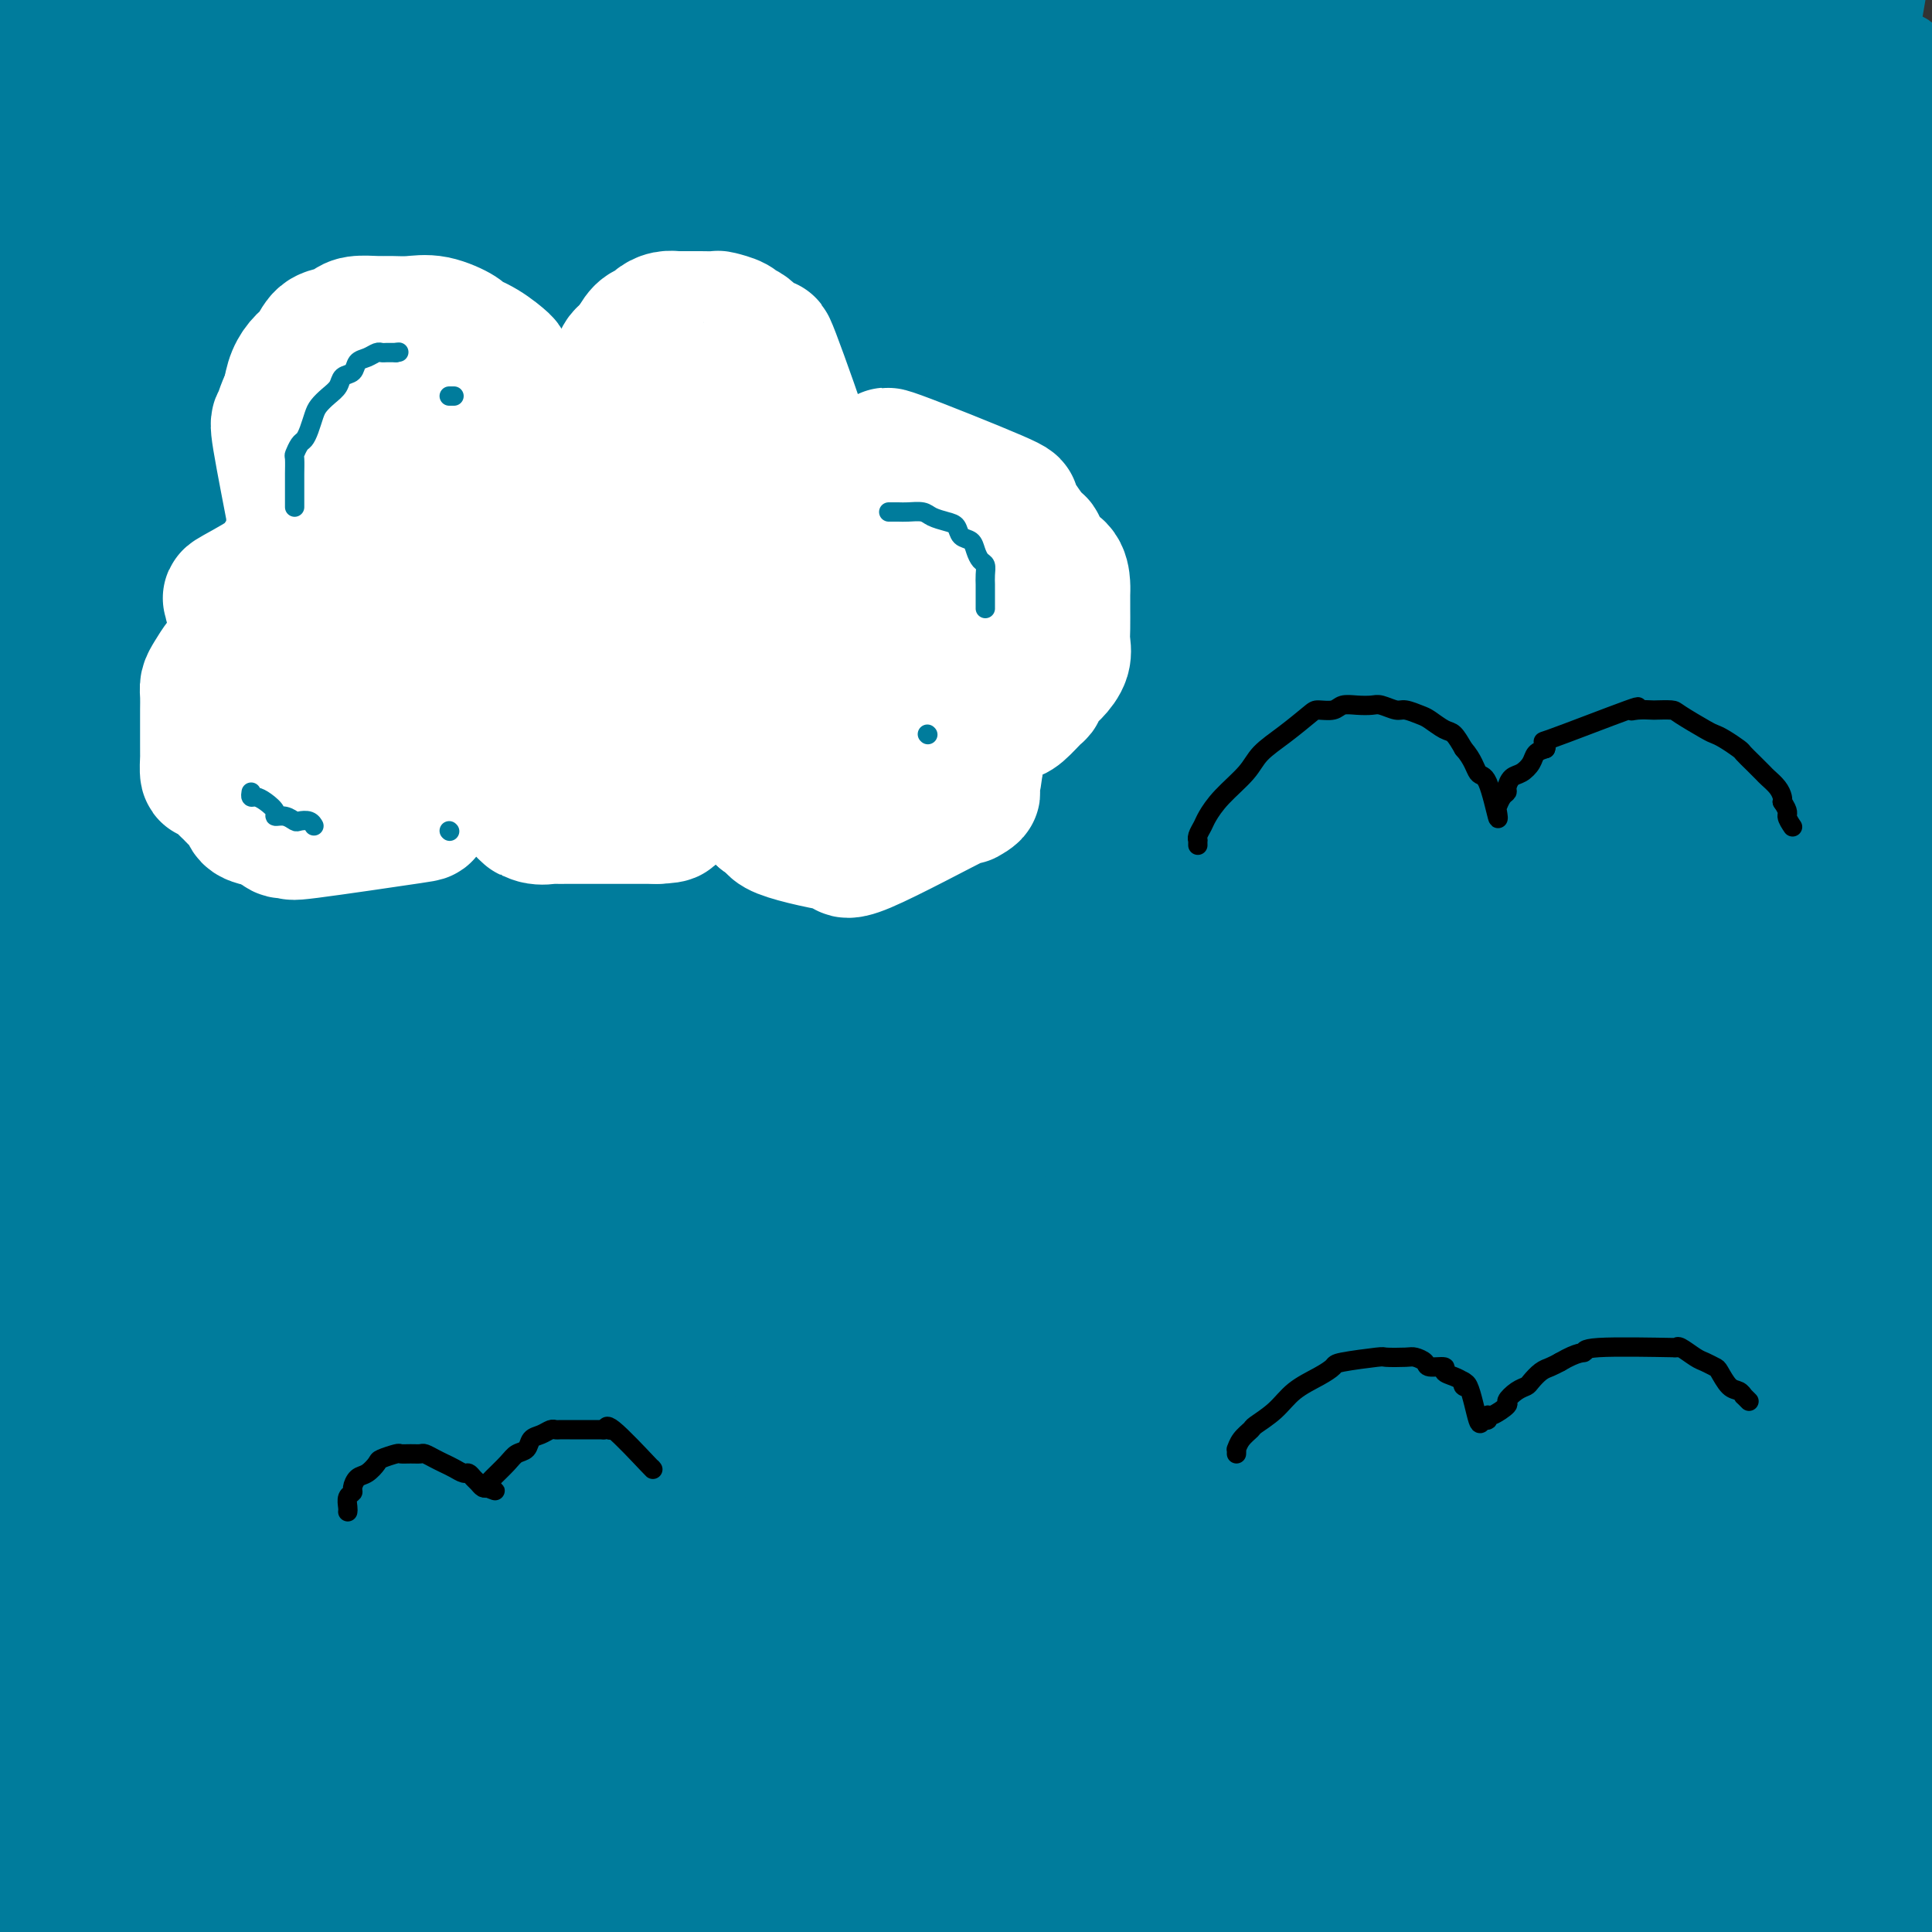 <svg viewBox='0 0 400 400' version='1.1' xmlns='http://www.w3.org/2000/svg' xmlns:xlink='http://www.w3.org/1999/xlink'><rect x="0" y="0" width="400" height="400" fill="#333333" stroke="none"/><g fill='none' stroke='#007C9C' stroke-width='28' stroke-linecap='round' stroke-linejoin='round'><path d='M250,250c-4.153,2.654 -8.305,5.308 -11,7c-2.695,1.692 -3.932,2.422 -7,4c-3.068,1.578 -7.968,4.006 -11,5c-3.032,0.994 -4.195,0.555 -6,3c-1.805,2.445 -4.251,7.773 0,-1c4.251,-8.773 15.198,-31.646 23,-46c7.802,-14.354 12.460,-20.189 17,-27c4.540,-6.811 8.962,-14.600 9,-16c0.038,-1.400 -4.308,3.587 -13,14c-8.692,10.413 -21.731,26.252 -34,42c-12.269,15.748 -23.767,31.404 -33,44c-9.233,12.596 -16.202,22.130 -19,26c-2.798,3.870 -1.425,2.076 4,-4c5.425,-6.076 14.901,-16.433 34,-38c19.099,-21.567 47.821,-54.342 63,-72c15.179,-17.658 16.814,-20.197 26,-31c9.186,-10.803 25.923,-29.869 34,-39c8.077,-9.131 7.493,-8.327 8,-9c0.507,-0.673 2.106,-2.821 3,-4c0.894,-1.179 1.082,-1.388 -7,8c-8.082,9.388 -24.434,28.372 -46,53c-21.566,24.628 -48.345,54.900 -68,79c-19.655,24.100 -32.187,42.029 -40,53c-7.813,10.971 -10.906,14.986 -14,19'/><path d='M162,320c-7.698,10.525 0.058,0.837 0,2c-0.058,1.163 -7.929,13.176 27,-25c34.929,-38.176 112.657,-126.540 140,-158c27.343,-31.460 4.300,-6.015 -5,4c-9.300,10.015 -4.858,4.599 -16,18c-11.142,13.401 -37.867,45.619 -61,74c-23.133,28.381 -42.674,52.925 -56,70c-13.326,17.075 -20.437,26.682 -24,32c-3.563,5.318 -3.578,6.348 -4,7c-0.422,0.652 -1.251,0.926 -1,1c0.251,0.074 1.584,-0.051 13,-12c11.416,-11.949 32.917,-35.723 57,-63c24.083,-27.277 50.748,-58.059 71,-81c20.252,-22.941 34.092,-38.042 43,-48c8.908,-9.958 12.886,-14.774 15,-17c2.114,-2.226 2.365,-1.862 1,0c-1.365,1.862 -4.346,5.223 -19,22c-14.654,16.777 -40.982,46.969 -67,77c-26.018,30.031 -51.726,59.902 -69,81c-17.274,21.098 -26.115,33.424 -31,40c-4.885,6.576 -5.815,7.402 -9,11c-3.185,3.598 -8.627,9.969 0,0c8.627,-9.969 31.322,-36.277 47,-55c15.678,-18.723 24.339,-29.862 33,-41'/><path d='M247,259c33.060,-40.258 75.710,-92.904 71,-89c-4.710,3.904 -56.779,64.357 -81,93c-24.221,28.643 -20.595,25.474 -23,29c-2.405,3.526 -10.842,13.745 -16,20c-5.158,6.255 -7.038,8.545 -9,11c-1.962,2.455 -4.008,5.073 -5,7c-0.992,1.927 -0.932,3.161 4,-3c4.932,-6.161 14.734,-19.717 34,-45c19.266,-25.283 47.995,-62.292 63,-82c15.005,-19.708 16.286,-22.114 23,-31c6.714,-8.886 18.863,-24.250 26,-33c7.137,-8.750 9.263,-10.886 3,-6c-6.263,4.886 -20.916,16.793 -32,26c-11.084,9.207 -18.600,15.715 -40,38c-21.400,22.285 -56.686,60.346 -80,87c-23.314,26.654 -34.657,41.900 -41,50c-6.343,8.100 -7.686,9.053 -12,14c-4.314,4.947 -11.597,13.887 0,1c11.597,-12.887 42.076,-47.601 58,-66c15.924,-18.399 17.295,-20.483 44,-52c26.705,-31.517 78.746,-92.469 103,-121c24.254,-28.531 20.722,-24.643 21,-25c0.278,-0.357 4.365,-4.959 3,-4c-1.365,0.959 -8.183,7.480 -15,14'/><path d='M346,92c-28.893,29.139 -93.625,94.988 -143,152c-49.375,57.012 -83.394,105.187 -96,124c-12.606,18.813 -3.800,8.263 16,-16c19.800,-24.263 50.592,-62.240 83,-101c32.408,-38.760 66.431,-78.302 89,-106c22.569,-27.698 33.683,-43.553 42,-54c8.317,-10.447 13.836,-15.487 13,-15c-0.836,0.487 -8.029,6.502 -13,11c-4.971,4.498 -7.722,7.479 -35,37c-27.278,29.521 -79.084,85.583 -115,126c-35.916,40.417 -55.943,65.189 -68,81c-12.057,15.811 -16.144,22.660 -18,26c-1.856,3.340 -1.479,3.169 -2,4c-0.521,0.831 -1.938,2.663 3,-3c4.938,-5.663 16.233,-18.821 44,-54c27.767,-35.179 72.007,-92.378 96,-123c23.993,-30.622 27.739,-34.668 43,-54c15.261,-19.332 42.038,-53.950 52,-67c9.962,-13.050 3.109,-4.531 2,-4c-1.109,0.531 3.526,-6.927 -22,17c-25.526,23.927 -81.213,79.238 -111,110c-29.787,30.762 -33.673,36.974 -55,65c-21.327,28.026 -60.093,77.864 -77,100c-16.907,22.136 -11.953,16.568 -7,11'/><path d='M67,359c4.776,-2.696 58.715,-64.936 110,-129c51.285,-64.064 99.916,-129.951 86,-116c-13.916,13.951 -90.380,107.741 -127,153c-36.620,45.259 -33.395,41.987 -42,55c-8.605,13.013 -29.038,42.310 -38,56c-8.962,13.690 -6.452,11.772 -7,13c-0.548,1.228 -4.155,5.602 3,-3c7.155,-8.602 25.073,-30.182 59,-74c33.927,-43.818 83.864,-109.876 110,-144c26.136,-34.124 28.471,-36.315 46,-58c17.529,-21.685 50.253,-62.864 64,-80c13.747,-17.136 8.516,-10.230 7,-8c-1.516,2.230 0.681,-0.215 -1,1c-1.681,1.215 -7.240,6.091 -42,45c-34.760,38.909 -98.719,111.852 -140,161c-41.281,49.148 -59.883,74.501 -87,113c-27.117,38.499 -62.748,90.142 -25,43c37.748,-47.142 148.874,-193.071 260,-339'/><path d='M303,48c-38.666,41.282 -265.332,313.987 -273,322c-7.668,8.013 203.660,-248.667 278,-340c74.340,-91.333 11.691,-17.319 -15,13c-26.691,30.319 -17.424,16.944 -48,52c-30.576,35.056 -100.994,118.543 -139,166c-38.006,47.457 -43.599,58.884 -74,101c-30.401,42.116 -85.608,114.922 -20,30c65.608,-84.922 252.033,-327.570 274,-363c21.967,-35.430 -120.524,136.359 -183,214c-62.476,77.641 -44.936,61.134 -48,66c-3.064,4.866 -26.733,31.105 -38,47c-11.267,15.895 -10.134,21.448 -9,27'/><path d='M8,383c-3.267,7.258 -6.934,11.903 -2,5c4.934,-6.903 18.468,-25.354 19,-27c0.532,-1.646 -11.937,13.511 42,-61c53.937,-74.511 174.282,-238.692 212,-292c37.718,-53.308 -7.190,4.258 -33,35c-25.810,30.742 -32.521,34.661 -68,78c-35.479,43.339 -99.725,126.098 -132,173c-32.275,46.902 -32.578,57.946 -34,65c-1.422,7.054 -3.964,10.118 -8,16c-4.036,5.882 -9.566,14.583 0,-1c9.566,-15.583 34.228,-55.449 53,-85c18.772,-29.551 31.654,-48.786 62,-91c30.346,-42.214 78.156,-107.405 102,-139c23.844,-31.595 23.721,-29.592 48,-60c24.279,-30.408 72.960,-93.225 10,-10c-62.960,83.225 -237.560,312.493 -262,339c-24.440,26.507 101.280,-149.746 227,-326'/><path d='M244,2c36.288,-51.886 13.507,-18.603 -6,4c-19.507,22.603 -35.741,34.524 -81,93c-45.259,58.476 -119.544,163.508 -144,199c-24.456,35.492 0.918,1.444 -5,11c-5.918,9.556 -43.128,62.716 -4,4c39.128,-58.716 154.595,-229.308 196,-290c41.405,-60.692 8.750,-11.484 0,0c-8.750,11.484 6.407,-14.755 -31,43c-37.407,57.755 -127.378,199.503 -160,253c-32.622,53.497 -7.897,18.742 -6,17c1.897,-1.742 -19.036,29.531 3,-14c22.036,-43.531 87.041,-161.864 137,-242c49.959,-80.136 84.874,-122.075 49,-67c-35.874,55.075 -142.535,207.164 -186,270c-43.465,62.836 -23.732,36.418 -4,10'/><path d='M2,293c-26.957,39.162 0.649,-2.934 1,-4c0.351,-1.066 -26.554,38.898 12,-24c38.554,-62.898 142.568,-228.657 183,-293c40.432,-64.343 17.281,-27.269 -11,13c-28.281,40.269 -61.694,83.732 -94,132c-32.306,48.268 -63.505,101.341 -80,138c-16.495,36.659 -18.284,56.902 -19,65c-0.716,8.098 -0.358,4.049 0,0'/><path d='M59,186c40.313,-61.463 80.626,-122.926 103,-157c22.374,-34.074 26.810,-40.759 32,-48c5.190,-7.241 11.134,-15.038 6,-9c-5.134,6.038 -21.345,25.911 -33,41c-11.655,15.089 -18.753,25.396 -45,59c-26.247,33.604 -71.644,90.507 -91,117c-19.356,26.493 -12.673,22.577 -13,27c-0.327,4.423 -7.665,17.185 -11,23c-3.335,5.815 -2.668,4.682 -3,5c-0.332,0.318 -1.662,2.089 0,-4c1.662,-6.089 6.315,-20.036 14,-40c7.685,-19.964 18.403,-45.946 26,-64c7.597,-18.054 12.072,-28.179 15,-35c2.928,-6.821 4.310,-10.337 5,-12c0.690,-1.663 0.689,-1.471 0,0c-0.689,1.471 -2.066,4.222 -7,19c-4.934,14.778 -13.423,41.584 -21,67c-7.577,25.416 -14.240,49.441 -19,66c-4.760,16.559 -7.616,25.650 -9,32c-1.384,6.350 -1.295,9.958 -1,11c0.295,1.042 0.795,-0.483 1,-1c0.205,-0.517 0.115,-0.025 2,-8c1.885,-7.975 5.745,-24.416 10,-45c4.255,-20.584 8.903,-45.311 14,-75c5.097,-29.689 10.641,-64.339 13,-82c2.359,-17.661 1.531,-18.332 1,-20c-0.531,-1.668 -0.766,-4.334 -1,-7'/><path d='M47,46c-3.495,1.167 -12.234,17.585 -18,32c-5.766,14.415 -8.560,26.826 -12,33c-3.440,6.174 -7.527,6.110 -12,41c-4.473,34.890 -9.332,104.734 -11,130c-1.668,25.266 -0.144,5.953 1,-12c1.144,-17.953 1.908,-34.545 4,-58c2.092,-23.455 5.513,-53.774 9,-79c3.487,-25.226 7.040,-45.360 9,-56c1.960,-10.640 2.326,-11.786 3,-16c0.674,-4.214 1.655,-11.495 2,-15c0.345,-3.505 0.054,-3.233 -1,-1c-1.054,2.233 -2.872,6.428 -6,19c-3.128,12.572 -7.567,33.521 -11,57c-3.433,23.479 -5.861,49.487 -7,71c-1.139,21.513 -0.988,38.532 -1,47c-0.012,8.468 -0.188,8.387 0,12c0.188,3.613 0.739,10.920 1,14c0.261,3.080 0.231,1.932 0,-3c-0.231,-4.932 -0.665,-13.648 -1,-32c-0.335,-18.352 -0.573,-46.340 -1,-74c-0.427,-27.660 -1.042,-54.991 -1,-76c0.042,-21.009 0.742,-35.695 1,-46c0.258,-10.305 0.074,-16.230 0,-20c-0.074,-3.770 -0.037,-5.385 0,-7'/><path d='M-5,7c-0.302,-37.194 -0.056,-1.178 0,18c0.056,19.178 -0.078,21.520 0,21c0.078,-0.520 0.368,-3.900 1,27c0.632,30.900 1.606,96.080 2,120c0.394,23.920 0.208,6.579 0,-1c-0.208,-7.579 -0.439,-5.395 -1,-10c-0.561,-4.605 -1.451,-16.000 -2,-28c-0.549,-12.000 -0.758,-24.605 -1,-36c-0.242,-11.395 -0.516,-21.581 -1,-30c-0.484,-8.419 -1.176,-15.072 -1,-21c0.176,-5.928 1.221,-11.130 3,-16c1.779,-4.870 4.291,-9.409 7,-13c2.709,-3.591 5.616,-6.234 11,-8c5.384,-1.766 13.247,-2.654 22,-1c8.753,1.654 18.396,5.849 24,8c5.604,2.151 7.169,2.259 13,5c5.831,2.741 15.928,8.117 23,12c7.072,3.883 11.120,6.273 14,8c2.880,1.727 4.591,2.792 6,4c1.409,1.208 2.516,2.558 3,3c0.484,0.442 0.346,-0.026 0,0c-0.346,0.026 -0.901,0.545 -3,0c-2.099,-0.545 -5.743,-2.156 -12,-5c-6.257,-2.844 -15.129,-6.922 -24,-11'/><path d='M79,53c-16.130,-7.823 -36.955,-19.381 -52,-24c-15.045,-4.619 -24.312,-2.301 -9,-5c15.312,-2.699 55.201,-10.417 75,-13c19.799,-2.583 19.506,-0.033 21,1c1.494,1.033 4.774,0.550 20,4c15.226,3.450 42.398,10.835 33,11c-9.398,0.165 -55.366,-6.890 -83,-11c-27.634,-4.110 -36.932,-5.276 -45,-7c-8.068,-1.724 -14.904,-4.007 -19,-5c-4.096,-0.993 -5.451,-0.697 -6,-1c-0.549,-0.303 -0.291,-1.205 -1,-2c-0.709,-0.795 -2.383,-1.483 12,-2c14.383,-0.517 44.824,-0.862 63,-1c18.176,-0.138 24.088,-0.069 30,0'/><path d='M118,-2c20.965,0.259 26.879,1.405 5,0c-21.879,-1.405 -71.551,-5.363 -92,-7c-20.449,-1.637 -11.677,-0.955 -10,-1c1.677,-0.045 -3.742,-0.816 -4,-1c-0.258,-0.184 4.643,0.221 -6,-2c-10.643,-2.221 -36.832,-7.067 0,0c36.832,7.067 136.684,26.047 180,34c43.316,7.953 30.097,4.878 26,4c-4.097,-0.878 0.927,0.442 4,1c3.073,0.558 4.195,0.356 4,0c-0.195,-0.356 -1.706,-0.865 -2,-1c-0.294,-0.135 0.629,0.105 -5,-1c-5.629,-1.105 -17.811,-3.554 -25,-5c-7.189,-1.446 -9.385,-1.890 -18,-3c-8.615,-1.110 -23.649,-2.885 -36,-4c-12.351,-1.115 -22.017,-1.569 -30,-2c-7.983,-0.431 -14.281,-0.837 -19,-1c-4.719,-0.163 -7.860,-0.081 -11,0'/><path d='M79,9c-20.697,0.573 -24.439,5.506 -1,0c23.439,-5.506 74.061,-21.451 95,-28c20.939,-6.549 12.197,-3.703 10,-3c-2.197,0.703 2.153,-0.738 6,-2c3.847,-1.262 7.191,-2.347 9,-3c1.809,-0.653 2.085,-0.876 2,-1c-0.085,-0.124 -0.529,-0.151 -1,0c-0.471,0.151 -0.970,0.478 -2,1c-1.030,0.522 -2.592,1.239 -13,5c-10.408,3.761 -29.664,10.567 -39,14c-9.336,3.433 -8.754,3.495 -13,5c-4.246,1.505 -13.322,4.453 -21,7c-7.678,2.547 -13.959,4.692 -17,6c-3.041,1.308 -2.843,1.779 -3,2c-0.157,0.221 -0.669,0.192 1,2c1.669,1.808 5.517,5.452 12,10c6.483,4.548 15.599,10.000 21,13c5.401,3.000 7.087,3.546 9,4c1.913,0.454 4.054,0.814 5,1c0.946,0.186 0.699,0.196 1,-1c0.301,-1.196 1.151,-3.598 2,-6'/><path d='M142,35c-0.817,-1.773 -4.359,-2.705 1,-15c5.359,-12.295 19.619,-35.953 -3,-13c-22.619,22.953 -82.116,92.517 -105,120c-22.884,27.483 -9.154,12.884 -5,10c4.154,-2.884 -1.267,5.946 -3,9c-1.733,3.054 0.223,0.332 1,0c0.777,-0.332 0.376,1.727 5,-3c4.624,-4.727 14.272,-16.240 27,-34c12.728,-17.760 28.537,-41.768 41,-61c12.463,-19.232 21.581,-33.689 28,-44c6.419,-10.311 10.141,-16.477 12,-20c1.859,-3.523 1.857,-4.405 -5,7c-6.857,11.405 -20.567,35.096 -29,50c-8.433,14.904 -11.588,21.020 -19,35c-7.412,13.980 -19.080,35.823 -26,49c-6.920,13.177 -9.092,17.687 -10,20c-0.908,2.313 -0.550,2.430 0,2c0.550,-0.430 1.294,-1.407 10,-13c8.706,-11.593 25.374,-33.803 42,-57c16.626,-23.197 33.209,-47.383 44,-63c10.791,-15.617 15.790,-22.666 19,-28c3.210,-5.334 4.631,-8.953 2,-5c-2.631,3.953 -9.316,15.476 -16,27'/><path d='M153,8c-20.515,36.076 -63.801,112.764 -69,124c-5.199,11.236 27.690,-42.982 42,-68c14.310,-25.018 10.040,-20.838 10,-23c-0.040,-2.162 4.151,-10.667 5,-15c0.849,-4.333 -1.644,-4.493 0,-8c1.644,-3.507 7.425,-10.359 -5,3c-12.425,13.359 -43.058,46.929 -62,71c-18.942,24.071 -26.195,38.643 -31,48c-4.805,9.357 -7.162,13.499 -9,17c-1.838,3.501 -3.157,6.359 3,-5c6.157,-11.359 19.790,-36.936 28,-53c8.210,-16.064 10.997,-22.614 19,-39c8.003,-16.386 21.222,-42.606 28,-57c6.778,-14.394 7.113,-16.961 9,-21c1.887,-4.039 5.325,-9.550 0,-1c-5.325,8.550 -19.413,31.161 -37,60c-17.587,28.839 -38.675,63.906 -50,82c-11.325,18.094 -12.888,19.216 -16,25c-3.112,5.784 -7.772,16.231 -10,21c-2.228,4.769 -2.023,3.861 -1,2c1.023,-1.861 2.864,-4.675 6,-11c3.136,-6.325 7.568,-16.163 12,-26'/><path d='M25,134c18.842,-37.774 57.447,-114.709 54,-113c-3.447,1.709 -48.945,82.062 -67,114c-18.055,31.938 -8.668,15.462 -5,11c3.668,-4.462 1.618,3.092 1,6c-0.618,2.908 0.197,1.172 9,-13c8.803,-14.172 25.594,-40.779 35,-56c9.406,-15.221 11.429,-19.054 17,-30c5.571,-10.946 14.692,-29.004 19,-38c4.308,-8.996 3.802,-8.930 4,-10c0.198,-1.070 1.100,-3.277 -2,4c-3.100,7.277 -10.202,24.037 -24,54c-13.798,29.963 -34.291,73.127 -46,106c-11.709,32.873 -14.632,55.455 -17,71c-2.368,15.545 -4.180,24.055 -5,29c-0.820,4.945 -0.646,6.326 1,7c1.646,0.674 4.766,0.642 16,-11c11.234,-11.642 30.582,-34.892 48,-58c17.418,-23.108 32.908,-46.073 43,-61c10.092,-14.927 14.788,-21.815 17,-25c2.212,-3.185 1.942,-2.665 2,-2c0.058,0.665 0.445,1.476 -2,20c-2.445,18.524 -7.723,54.762 -13,91'/><path d='M110,230c-14.273,69.224 -42.454,186.786 -18,151c24.454,-35.786 101.544,-224.918 129,-290c27.456,-65.082 5.278,-6.113 0,1c-5.278,7.113 6.342,-37.631 -5,12c-11.342,49.631 -45.647,193.638 -60,256c-14.353,62.362 -8.753,43.080 -4,32c4.753,-11.080 8.659,-13.957 12,-20c3.341,-6.043 6.117,-15.250 16,-46c9.883,-30.750 26.873,-83.042 42,-132c15.127,-48.958 28.390,-94.581 34,-114c5.610,-19.419 3.569,-12.633 3,-11c-0.569,1.633 0.336,-1.887 0,-3c-0.336,-1.113 -1.914,0.179 -10,27c-8.086,26.821 -22.681,79.169 -34,126c-11.319,46.831 -19.362,88.145 -24,116c-4.638,27.855 -5.872,42.250 -6,50c-0.128,7.750 0.850,8.856 1,12c0.150,3.144 -0.529,8.327 4,-5c4.529,-13.327 14.264,-45.163 24,-77'/><path d='M214,315c19.190,-78.547 53.164,-233.914 57,-249c3.836,-15.086 -22.465,110.110 -34,169c-11.535,58.890 -8.304,51.474 -9,65c-0.696,13.526 -5.321,47.994 -7,65c-1.679,17.006 -0.413,16.548 0,18c0.413,1.452 -0.025,4.812 2,0c2.025,-4.812 6.515,-17.797 14,-50c7.485,-32.203 17.966,-83.623 27,-130c9.034,-46.377 16.620,-87.710 22,-115c5.380,-27.290 8.553,-40.538 10,-47c1.447,-6.462 1.168,-6.137 1,-8c-0.168,-1.863 -0.226,-5.914 -5,17c-4.774,22.914 -14.264,72.793 -22,123c-7.736,50.207 -13.716,100.742 -17,134c-3.284,33.258 -3.871,49.238 -4,59c-0.129,9.762 0.200,13.305 0,16c-0.200,2.695 -0.930,4.544 1,-1c1.930,-5.544 6.519,-18.479 14,-56c7.481,-37.521 17.856,-99.629 26,-149c8.144,-49.371 14.059,-86.007 18,-110c3.941,-23.993 5.907,-35.344 7,-42c1.093,-6.656 1.312,-8.616 0,-4c-1.312,4.616 -4.156,15.808 -7,27'/><path d='M308,47c-9.501,62.327 -29.754,204.646 -42,288c-12.246,83.354 -16.484,107.744 -3,42c13.484,-65.744 44.691,-221.621 57,-285c12.309,-63.379 5.721,-34.260 4,-29c-1.721,5.260 1.425,-13.338 3,-22c1.575,-8.662 1.581,-7.388 0,1c-1.581,8.388 -4.747,23.888 -10,62c-5.253,38.112 -12.593,98.835 -18,144c-5.407,45.165 -8.879,74.773 -11,96c-2.121,21.227 -2.889,34.072 -2,28c0.889,-6.072 3.436,-31.062 9,-71c5.564,-39.938 14.146,-94.823 21,-140c6.854,-45.177 11.979,-80.644 16,-105c4.021,-24.356 6.937,-37.600 8,-42c1.063,-4.400 0.274,0.044 1,-5c0.726,-5.044 2.969,-19.574 0,1c-2.969,20.574 -11.148,76.254 -18,134c-6.852,57.746 -12.378,117.559 -16,160c-3.622,42.441 -5.342,67.510 -6,80c-0.658,12.490 -0.254,12.401 0,17c0.254,4.599 0.358,13.885 2,11c1.642,-2.885 4.821,-17.943 8,-33'/><path d='M311,379c12.502,-84.780 39.758,-280.230 43,-290c3.242,-9.770 -17.531,166.140 -26,246c-8.469,79.860 -4.634,63.670 -3,62c1.634,-1.670 1.067,11.178 1,16c-0.067,4.822 0.368,1.617 1,1c0.632,-0.617 1.462,1.355 5,-19c3.538,-20.355 9.783,-63.036 16,-112c6.217,-48.964 12.404,-104.210 18,-150c5.596,-45.790 10.600,-82.125 14,-105c3.400,-22.875 5.194,-32.291 6,-37c0.806,-4.709 0.622,-4.712 1,-5c0.378,-0.288 1.318,-0.859 0,2c-1.318,2.859 -4.894,9.150 -13,70c-8.106,60.850 -20.741,176.258 -26,238c-5.259,61.742 -3.143,69.818 -2,80c1.143,10.182 1.311,22.469 1,28c-0.311,5.531 -1.102,4.307 0,3c1.102,-1.307 4.096,-2.695 9,-24c4.904,-21.305 11.716,-62.525 18,-105c6.284,-42.475 12.038,-86.205 16,-120c3.962,-33.795 6.132,-57.656 7,-68c0.868,-10.344 0.434,-7.172 0,-4'/><path d='M397,86c3.659,-38.709 1.305,-39.481 -2,25c-3.305,64.481 -7.562,194.216 -9,237c-1.438,42.784 -0.057,-1.382 2,-40c2.057,-38.618 4.791,-71.689 7,-100c2.209,-28.311 3.892,-51.861 5,-65c1.108,-13.139 1.642,-15.866 2,-18c0.358,-2.134 0.540,-3.674 0,2c-0.540,5.674 -1.802,18.561 -4,46c-2.198,27.439 -5.332,69.431 -7,101c-1.668,31.569 -1.872,52.717 -2,67c-0.128,14.283 -0.182,21.701 0,25c0.182,3.299 0.598,2.479 1,2c0.402,-0.479 0.788,-0.618 2,-11c1.212,-10.382 3.249,-31.008 5,-51c1.751,-19.992 3.215,-39.349 4,-52c0.785,-12.651 0.890,-18.595 1,-22c0.110,-3.405 0.226,-4.272 0,-2c-0.226,2.272 -0.793,7.683 -2,25c-1.207,17.317 -3.056,46.538 -4,72c-0.944,25.462 -0.985,47.163 -1,62c-0.015,14.837 -0.004,22.811 0,27c0.004,4.189 0.002,4.595 0,5'/><path d='M395,421c-1.118,27.375 -0.412,1.312 -1,-20c-0.588,-21.312 -2.468,-37.872 -2,-55c0.468,-17.128 3.284,-34.825 -1,-29c-4.284,5.825 -15.668,35.171 -20,49c-4.332,13.829 -1.610,12.140 -1,16c0.610,3.860 -0.891,13.267 -1,19c-0.109,5.733 1.173,7.792 2,9c0.827,1.208 1.198,1.566 2,1c0.802,-0.566 2.033,-2.057 3,-4c0.967,-1.943 1.668,-4.338 3,-7c1.332,-2.662 3.295,-5.592 4,-8c0.705,-2.408 0.153,-4.294 0,-6c-0.153,-1.706 0.092,-3.230 -1,-5c-1.092,-1.770 -3.523,-3.785 -7,-6c-3.477,-2.215 -8.002,-4.629 -14,-7c-5.998,-2.371 -13.471,-4.699 -22,-6c-8.529,-1.301 -18.115,-1.574 -26,-2c-7.885,-0.426 -14.069,-1.004 -22,-1c-7.931,0.004 -17.610,0.589 -22,1c-4.390,0.411 -3.489,0.649 -4,1c-0.511,0.351 -2.432,0.815 -3,1c-0.568,0.185 0.216,0.093 1,0'/><path d='M263,362c-0.482,2.222 23.312,6.779 52,13c28.688,6.221 62.269,14.108 71,17c8.731,2.892 -7.388,0.788 -29,0c-21.612,-0.788 -48.718,-0.261 -76,1c-27.282,1.261 -54.740,3.255 -77,4c-22.260,0.745 -39.320,0.242 -54,0c-14.680,-0.242 -26.978,-0.222 -36,-1c-9.022,-0.778 -14.769,-2.353 -18,-3c-3.231,-0.647 -3.948,-0.365 -4,-1c-0.052,-0.635 0.561,-2.186 1,-3c0.439,-0.814 0.706,-0.892 9,-2c8.294,-1.108 24.617,-3.247 47,-5c22.383,-1.753 50.828,-3.119 78,-3c27.172,0.119 53.072,1.722 79,4c25.928,2.278 51.882,5.230 65,7c13.118,1.770 13.398,2.358 14,3c0.602,0.642 1.526,1.338 2,2c0.474,0.662 0.498,1.291 -5,2c-5.498,0.709 -16.519,1.499 -35,3c-18.481,1.501 -44.423,3.715 -71,5c-26.577,1.285 -53.788,1.643 -81,2'/><path d='M195,407c-34.093,-1.084 -78.827,-4.795 -105,-3c-26.173,1.795 -33.787,9.096 -33,-4c0.787,-13.096 9.975,-46.589 21,-60c11.025,-13.411 23.888,-6.740 32,-5c8.112,1.740 11.472,-1.451 31,-3c19.528,-1.549 55.223,-1.457 75,-1c19.777,0.457 23.635,1.279 28,2c4.365,0.721 9.236,1.340 12,2c2.764,0.660 3.422,1.360 4,2c0.578,0.640 1.077,1.219 -2,4c-3.077,2.781 -9.731,7.763 -22,14c-12.269,6.237 -30.154,13.730 -49,21c-18.846,7.270 -38.655,14.318 -57,20c-18.345,5.682 -35.226,9.997 -46,12c-10.774,2.003 -15.439,1.693 -32,6c-16.561,4.307 -45.017,13.231 -19,3c26.017,-10.231 106.509,-39.615 187,-69'/><path d='M220,348c30.430,-11.636 13.005,-6.224 16,-7c2.995,-0.776 26.411,-7.738 1,-1c-25.411,6.738 -99.648,27.176 -129,35c-29.352,7.824 -13.817,3.035 -7,1c6.817,-2.035 4.916,-1.315 -5,1c-9.916,2.315 -27.849,6.226 -3,0c24.849,-6.226 92.479,-22.588 119,-29c26.521,-6.412 11.934,-2.875 13,-4c1.066,-1.125 17.786,-6.912 23,-9c5.214,-2.088 -1.079,-0.476 -4,0c-2.921,0.476 -2.471,-0.182 -7,-1c-4.529,-0.818 -14.037,-1.796 -24,-3c-9.963,-1.204 -20.382,-2.635 -29,-4c-8.618,-1.365 -15.434,-2.665 -21,-5c-5.566,-2.335 -9.883,-5.706 -11,-8c-1.117,-2.294 0.967,-3.513 4,-5c3.033,-1.487 7.017,-3.244 11,-5'/><path d='M167,304c15.184,-6.690 45.644,-18.416 75,-16c29.356,2.416 57.610,18.976 92,-14c34.390,-32.976 74.918,-115.486 93,-149c18.082,-33.514 13.719,-18.033 -9,-26c-22.719,-7.967 -63.795,-39.383 -79,-49c-15.205,-9.617 -4.540,2.566 2,17c6.540,14.434 8.956,31.120 11,40c2.044,8.880 3.715,9.954 7,15c3.285,5.046 8.185,14.064 12,19c3.815,4.936 6.546,5.790 9,6c2.454,0.210 4.630,-0.224 8,-4c3.370,-3.776 7.933,-10.892 12,-21c4.067,-10.108 7.637,-23.206 10,-35c2.363,-11.794 3.520,-22.285 4,-30c0.480,-7.715 0.283,-12.654 0,-17c-0.283,-4.346 -0.652,-8.099 -1,-10c-0.348,-1.901 -0.674,-1.951 -1,-2'/><path d='M412,28c0.334,-5.629 2.169,-5.202 -1,1c-3.169,6.202 -11.341,18.178 -15,17c-3.659,-1.178 -2.806,-15.509 -3,-23c-0.194,-7.491 -1.436,-8.143 -2,-6c-0.564,2.143 -0.452,7.079 0,13c0.452,5.921 1.242,12.825 2,19c0.758,6.175 1.483,11.621 2,16c0.517,4.379 0.824,7.690 1,10c0.176,2.310 0.219,3.618 0,3c-0.219,-0.618 -0.700,-3.164 -1,-5c-0.300,-1.836 -0.420,-2.962 -2,-8c-1.580,-5.038 -4.620,-13.986 -9,-24c-4.380,-10.014 -10.099,-21.092 -13,-27c-2.901,-5.908 -2.984,-6.645 -6,-11c-3.016,-4.355 -8.966,-12.326 -14,-18c-5.034,-5.674 -9.153,-9.050 -14,-11c-4.847,-1.950 -10.424,-2.475 -16,-3'/><path d='M321,-29c-5.359,-1.742 -10.757,-4.596 -6,0c4.757,4.596 19.670,16.642 27,22c7.330,5.358 7.078,4.028 8,4c0.922,-0.028 3.018,1.246 7,3c3.982,1.754 9.850,3.987 13,5c3.150,1.013 3.581,0.806 4,1c0.419,0.194 0.825,0.788 1,1c0.175,0.212 0.117,0.043 -3,0c-3.117,-0.043 -9.293,0.042 -12,0c-2.707,-0.042 -1.943,-0.211 -10,0c-8.057,0.211 -24.933,0.803 -33,1c-8.067,0.197 -7.324,0.001 -10,0c-2.676,-0.001 -8.770,0.194 -13,0c-4.230,-0.194 -6.597,-0.778 -8,-1c-1.403,-0.222 -1.844,-0.083 -2,0c-0.156,0.083 -0.028,0.110 -1,0c-0.972,-0.110 -3.045,-0.357 1,0c4.045,0.357 14.208,1.317 20,2c5.792,0.683 7.212,1.090 14,2c6.788,0.910 18.943,2.322 29,4c10.057,1.678 18.016,3.622 24,5c5.984,1.378 9.992,2.189 14,3'/><path d='M385,23c23.033,4.025 29.617,6.086 7,2c-22.617,-4.086 -74.434,-14.321 -94,-18c-19.566,-3.679 -6.880,-0.802 -3,0c3.880,0.802 -1.047,-0.472 -1,0c0.047,0.472 5.066,2.690 8,4c2.934,1.310 3.783,1.713 9,4c5.217,2.287 14.801,6.458 24,10c9.199,3.542 18.012,6.455 25,9c6.988,2.545 12.150,4.721 16,6c3.850,1.279 6.387,1.661 8,2c1.613,0.339 2.301,0.636 3,1c0.699,0.364 1.408,0.796 1,1c-0.408,0.204 -1.934,0.182 -3,0c-1.066,-0.182 -1.671,-0.522 -5,-1c-3.329,-0.478 -9.383,-1.095 -15,-2c-5.617,-0.905 -10.797,-2.100 -16,-3c-5.203,-0.900 -10.427,-1.506 -13,-2c-2.573,-0.494 -2.494,-0.875 -4,-1c-1.506,-0.125 -4.598,0.005 -6,0c-1.402,-0.005 -1.115,-0.144 -1,0c0.115,0.144 0.057,0.572 0,1'/><path d='M325,36c-9.707,-0.587 -2.975,1.445 9,6c11.975,4.555 29.194,11.631 35,14c5.806,2.369 0.200,0.030 -2,-1c-2.200,-1.030 -0.995,-0.752 -2,-2c-1.005,-1.248 -4.219,-4.021 -7,-6c-2.781,-1.979 -5.129,-3.163 -6,-4c-0.871,-0.837 -0.264,-1.327 0,-1c0.264,0.327 0.187,1.473 2,4c1.813,2.527 5.518,6.436 7,8c1.482,1.564 0.741,0.782 0,0'/></g>
<g fill='none' stroke='#FFFFFF' stroke-width='28' stroke-linecap='round' stroke-linejoin='round'><path d='M110,93c0.000,-0.385 0.000,-0.769 0,-1c-0.000,-0.231 -0.001,-0.307 0,-1c0.001,-0.693 0.003,-2.001 0,-3c-0.003,-0.999 -0.012,-1.689 0,-2c0.012,-0.311 0.044,-0.244 -1,-2c-1.044,-1.756 -3.166,-5.334 -4,-7c-0.834,-1.666 -0.382,-1.421 -1,-2c-0.618,-0.579 -2.307,-1.983 -4,-3c-1.693,-1.017 -3.391,-1.646 -4,-2c-0.609,-0.354 -0.129,-0.435 -1,-1c-0.871,-0.565 -3.094,-1.616 -5,-2c-1.906,-0.384 -3.494,-0.100 -5,0c-1.506,0.100 -2.930,0.016 -4,0c-1.070,-0.016 -1.785,0.035 -3,0c-1.215,-0.035 -2.930,-0.157 -4,0c-1.070,0.157 -1.494,0.594 -2,1c-0.506,0.406 -1.095,0.782 -2,1c-0.905,0.218 -2.126,0.277 -3,1c-0.874,0.723 -1.399,2.111 -2,3c-0.601,0.889 -1.277,1.278 -2,2c-0.723,0.722 -1.492,1.778 -2,3c-0.508,1.222 -0.754,2.611 -1,4'/><path d='M60,82c-1.487,3.002 -1.706,4.508 -2,5c-0.294,0.492 -0.663,-0.028 0,4c0.663,4.028 2.360,12.606 3,16c0.640,3.394 0.224,1.606 0,1c-0.224,-0.606 -0.256,-0.030 0,1c0.256,1.030 0.802,2.514 1,3c0.198,0.486 0.050,-0.024 0,0c-0.050,0.024 -0.002,0.584 0,1c0.002,0.416 -0.041,0.689 0,1c0.041,0.311 0.165,0.661 0,1c-0.165,0.339 -0.619,0.668 -1,1c-0.381,0.332 -0.691,0.666 -1,1'/><path d='M60,117c-0.518,5.432 -1.813,1.512 -2,0c-0.187,-1.512 0.734,-0.615 -1,1c-1.734,1.615 -6.125,3.948 -8,5c-1.875,1.052 -1.236,0.822 -1,1c0.236,0.178 0.067,0.765 0,1c-0.067,0.235 -0.034,0.117 0,0'/><path d='M52,126c0.201,0.591 0.402,1.183 0,2c-0.402,0.817 -1.407,1.861 -2,2c-0.593,0.139 -0.776,-0.626 -1,0c-0.224,0.626 -0.491,2.642 -1,4c-0.509,1.358 -1.261,2.058 -2,3c-0.739,0.942 -1.466,2.125 -2,3c-0.534,0.875 -0.875,1.443 -1,2c-0.125,0.557 -0.033,1.104 0,2c0.033,0.896 0.009,2.140 0,3c-0.009,0.860 -0.002,1.334 0,2c0.002,0.666 0.001,1.524 0,2c-0.001,0.476 -0.001,0.570 0,1c0.001,0.430 0.002,1.196 0,2c-0.002,0.804 -0.009,1.647 0,2c0.009,0.353 0.034,0.217 0,1c-0.034,0.783 -0.126,2.485 0,3c0.126,0.515 0.472,-0.158 1,0c0.528,0.158 1.238,1.145 2,2c0.762,0.855 1.574,1.577 2,2c0.426,0.423 0.465,0.546 1,1c0.535,0.454 1.567,1.238 2,2c0.433,0.762 0.267,1.504 1,2c0.733,0.496 2.367,0.748 4,1'/><path d='M56,170c2.528,2.013 2.348,2.045 3,2c0.652,-0.045 2.136,-0.166 2,0c-0.136,0.166 -1.894,0.621 3,0c4.894,-0.621 16.439,-2.318 21,-3c4.561,-0.682 2.139,-0.350 2,-1c-0.139,-0.650 2.005,-2.282 3,-3c0.995,-0.718 0.841,-0.522 1,-1c0.159,-0.478 0.631,-1.630 1,-2c0.369,-0.370 0.635,0.041 1,0c0.365,-0.041 0.830,-0.536 1,-1c0.170,-0.464 0.045,-0.899 0,-1c-0.045,-0.101 -0.009,0.130 0,0c0.009,-0.130 -0.008,-0.623 0,-1c0.008,-0.377 0.041,-0.640 0,-1c-0.041,-0.360 -0.154,-0.817 0,-1c0.154,-0.183 0.577,-0.091 1,0'/><path d='M95,157c1.743,-1.899 1.099,-0.647 1,0c-0.099,0.647 0.346,0.689 0,0c-0.346,-0.689 -1.483,-2.108 1,0c2.483,2.108 8.587,7.742 11,10c2.413,2.258 1.137,1.141 1,1c-0.137,-0.141 0.866,0.694 2,1c1.134,0.306 2.401,0.082 3,0c0.599,-0.082 0.532,-0.022 1,0c0.468,0.022 1.473,0.006 2,0c0.527,-0.006 0.578,-0.002 1,0c0.422,0.002 1.216,0.000 2,0c0.784,-0.000 1.557,-0.000 2,0c0.443,0.000 0.557,0.000 1,0c0.443,-0.000 1.217,-0.000 2,0c0.783,0.000 1.576,0.000 2,0c0.424,-0.000 0.480,-0.000 1,0c0.520,0.000 1.504,0.000 2,0c0.496,-0.000 0.504,-0.000 1,0c0.496,0.000 1.480,0.000 2,0c0.520,-0.000 0.577,-0.000 1,0c0.423,0.000 1.211,0.000 2,0'/><path d='M136,169c4.268,-0.152 2.439,-0.531 2,-1c-0.439,-0.469 0.512,-1.029 1,-1c0.488,0.029 0.513,0.648 1,-1c0.487,-1.648 1.436,-5.562 2,-7c0.564,-1.438 0.741,-0.400 1,0c0.259,0.400 0.598,0.162 1,0c0.402,-0.162 0.865,-0.248 1,0c0.135,0.248 -0.059,0.831 0,1c0.059,0.169 0.372,-0.075 1,0c0.628,0.075 1.572,0.471 2,1c0.428,0.529 0.341,1.191 1,2c0.659,0.809 2.063,1.763 3,2c0.937,0.237 1.406,-0.244 2,0c0.594,0.244 1.313,1.213 2,2c0.687,0.787 1.344,1.394 2,2'/><path d='M158,169c3.298,1.704 3.544,0.964 3,1c-0.544,0.036 -1.879,0.847 1,2c2.879,1.153 9.971,2.647 13,3c3.029,0.353 1.995,-0.435 1,0c-0.995,0.435 -1.952,2.092 3,0c4.952,-2.092 15.812,-7.932 20,-10c4.188,-2.068 1.705,-0.365 1,0c-0.705,0.365 0.370,-0.610 1,-2c0.630,-1.390 0.815,-3.195 1,-5'/><path d='M202,158c0.464,-1.476 0.125,-1.667 0,-2c-0.125,-0.333 -0.036,-0.810 0,-1c0.036,-0.190 0.018,-0.095 0,0'/><path d='M202,150c0.366,0.006 0.731,0.012 1,0c0.269,-0.012 0.441,-0.043 1,0c0.559,0.043 1.505,0.158 2,0c0.495,-0.158 0.538,-0.591 1,-1c0.462,-0.409 1.341,-0.795 2,-1c0.659,-0.205 1.096,-0.228 2,-1c0.904,-0.772 2.274,-2.293 3,-3c0.726,-0.707 0.807,-0.601 1,-1c0.193,-0.399 0.496,-1.301 1,-2c0.504,-0.699 1.207,-1.193 2,-2c0.793,-0.807 1.677,-1.927 2,-3c0.323,-1.073 0.087,-2.097 0,-3c-0.087,-0.903 -0.023,-1.683 0,-3c0.023,-1.317 0.005,-3.172 0,-4c-0.005,-0.828 0.002,-0.629 0,-1c-0.002,-0.371 -0.014,-1.312 0,-2c0.014,-0.688 0.055,-1.124 0,-2c-0.055,-0.876 -0.205,-2.193 -1,-3c-0.795,-0.807 -2.234,-1.103 -3,-2c-0.766,-0.897 -0.860,-2.395 -1,-3c-0.140,-0.605 -0.326,-0.316 -1,-1c-0.674,-0.684 -1.837,-2.342 -3,-4'/><path d='M211,108c-1.830,-2.236 -2.404,-2.826 -2,-3c0.404,-0.174 1.785,0.069 -3,-2c-4.785,-2.069 -15.736,-6.451 -20,-8c-4.264,-1.549 -1.842,-0.266 -1,0c0.842,0.266 0.103,-0.486 -1,0c-1.103,0.486 -2.571,2.210 -4,3c-1.429,0.790 -2.820,0.645 -4,1c-1.180,0.355 -2.148,1.210 -3,2c-0.852,0.790 -1.587,1.515 -2,2c-0.413,0.485 -0.503,0.730 -1,1c-0.497,0.270 -1.401,0.564 -2,1c-0.599,0.436 -0.893,1.015 -1,1c-0.107,-0.015 -0.029,-0.622 0,-1c0.029,-0.378 0.008,-0.525 0,-1c-0.008,-0.475 -0.002,-1.279 0,-2c0.002,-0.721 0.001,-1.361 0,-2'/><path d='M167,100c-0.265,-1.591 -0.426,-3.067 0,-3c0.426,0.067 1.439,1.678 0,-3c-1.439,-4.678 -5.332,-15.645 -7,-20c-1.668,-4.355 -1.113,-2.098 -1,-1c0.113,1.098 -0.215,1.037 -1,0c-0.785,-1.037 -2.025,-3.048 -3,-4c-0.975,-0.952 -1.684,-0.843 -2,-1c-0.316,-0.157 -0.240,-0.578 -1,-1c-0.760,-0.422 -2.358,-0.845 -3,-1c-0.642,-0.155 -0.328,-0.041 -1,0c-0.672,0.041 -2.329,0.010 -3,0c-0.671,-0.010 -0.355,0.000 -1,0c-0.645,-0.000 -2.252,-0.011 -3,0c-0.748,0.011 -0.637,0.042 -1,0c-0.363,-0.042 -1.200,-0.159 -2,0c-0.800,0.159 -1.562,0.592 -2,1c-0.438,0.408 -0.550,0.790 -1,1c-0.450,0.210 -1.236,0.249 -2,1c-0.764,0.751 -1.504,2.215 -2,3c-0.496,0.785 -0.748,0.893 -1,1'/><path d='M130,73c-1.381,1.143 -0.833,0.500 -3,5c-2.167,4.500 -7.048,14.143 -9,18c-1.952,3.857 -0.976,1.929 0,0'/><path d='M178,147c1.251,-1.324 2.502,-2.648 5,-5c2.498,-2.352 6.243,-5.731 8,-7c1.757,-1.269 1.526,-0.427 2,-1c0.474,-0.573 1.653,-2.561 -1,2c-2.653,4.561 -9.138,15.671 -12,20c-2.862,4.329 -2.100,1.876 0,-1c2.100,-2.876 5.538,-6.177 8,-9c2.462,-2.823 3.947,-5.168 5,-7c1.053,-1.832 1.673,-3.150 2,-4c0.327,-0.850 0.361,-1.232 0,-1c-0.361,0.232 -1.116,1.079 -2,2c-0.884,0.921 -1.897,1.917 -3,3c-1.103,1.083 -2.297,2.253 -3,3c-0.703,0.747 -0.915,1.071 -1,1c-0.085,-0.071 -0.042,-0.535 0,-1'/><path d='M186,142c0.727,-0.585 7.046,-5.546 0,-2c-7.046,3.546 -27.456,15.600 -27,10c0.456,-5.600 21.776,-28.854 21,-30c-0.776,-1.146 -23.650,19.815 -31,27c-7.350,7.185 0.825,0.592 9,-6'/><path d='M158,141c3.676,-2.405 8.366,-5.416 5,-7c-3.366,-1.584 -14.787,-1.741 -21,0c-6.213,1.741 -7.219,5.382 -8,7c-0.781,1.618 -1.338,1.215 -2,2c-0.662,0.785 -1.429,2.757 -2,4c-0.571,1.243 -0.946,1.755 2,-1c2.946,-2.755 9.212,-8.778 13,-11c3.788,-2.222 5.097,-0.642 4,-4c-1.097,-3.358 -4.601,-11.654 -7,-14c-2.399,-2.346 -3.692,1.258 -5,3c-1.308,1.742 -2.629,1.621 -5,3c-2.371,1.379 -5.790,4.256 -8,6c-2.210,1.744 -3.210,2.354 -4,3c-0.790,0.646 -1.368,1.327 -1,1c0.368,-0.327 1.684,-1.664 3,-3'/><path d='M122,130c1.091,-1.462 2.818,-4.118 5,-7c2.182,-2.882 4.817,-5.990 8,-9c3.183,-3.010 6.912,-5.920 2,-4c-4.912,1.920 -18.464,8.671 -24,12c-5.536,3.329 -3.055,3.236 -3,4c0.055,0.764 -2.316,2.384 -4,4c-1.684,1.616 -2.679,3.229 -3,4c-0.321,0.771 0.034,0.701 1,0c0.966,-0.701 2.542,-2.033 5,-4c2.458,-1.967 5.796,-4.568 9,-8c3.204,-3.432 6.272,-7.694 9,-11c2.728,-3.306 5.116,-5.654 7,-8c1.884,-2.346 3.266,-4.689 4,-6c0.734,-1.311 0.822,-1.589 1,-2c0.178,-0.411 0.447,-0.955 0,-1c-0.447,-0.045 -1.611,0.410 -3,1c-1.389,0.590 -3.005,1.316 -6,3c-2.995,1.684 -7.370,4.328 -11,7c-3.630,2.672 -6.516,5.373 -9,8c-2.484,2.627 -4.567,5.179 -6,7c-1.433,1.821 -2.217,2.910 -3,4'/><path d='M101,124c-2.796,3.225 -0.786,1.787 0,1c0.786,-0.787 0.347,-0.925 0,0c-0.347,0.925 -0.600,2.912 2,0c2.600,-2.912 8.055,-10.725 9,-13c0.945,-2.275 -2.621,0.986 -7,5c-4.379,4.014 -9.571,8.779 -12,11c-2.429,2.221 -2.096,1.898 -3,3c-0.904,1.102 -3.044,3.629 -4,5c-0.956,1.371 -0.727,1.585 -1,2c-0.273,0.415 -1.047,1.030 -1,1c0.047,-0.030 0.915,-0.705 2,-2c1.085,-1.295 2.386,-3.210 4,-6c1.614,-2.790 3.540,-6.454 5,-10c1.460,-3.546 2.456,-6.975 3,-9c0.544,-2.025 0.638,-2.645 1,-4c0.362,-1.355 0.992,-3.444 1,-5c0.008,-1.556 -0.606,-2.580 -1,-3c-0.394,-0.420 -0.570,-0.236 -1,0c-0.430,0.236 -1.116,0.525 -3,2c-1.884,1.475 -4.967,4.136 -7,6c-2.033,1.864 -3.017,2.932 -4,4'/><path d='M84,112c-4.466,5.300 -8.130,12.551 -10,16c-1.870,3.449 -1.945,3.097 -2,3c-0.055,-0.097 -0.088,0.062 -1,3c-0.912,2.938 -2.703,8.654 -1,4c1.703,-4.654 6.898,-19.678 9,-27c2.102,-7.322 1.109,-6.941 1,-9c-0.109,-2.059 0.664,-6.559 1,-8c0.336,-1.441 0.234,0.177 0,1c-0.234,0.823 -0.598,0.851 -1,2c-0.402,1.149 -0.840,3.417 -1,6c-0.160,2.583 -0.043,5.480 0,7c0.043,1.520 0.012,1.664 0,3c-0.012,1.336 -0.003,3.865 0,6c0.003,2.135 0.001,3.875 0,5c-0.001,1.125 -0.000,1.635 0,2c0.000,0.365 0.000,0.587 0,1c-0.000,0.413 -0.000,1.018 0,1c0.000,-0.018 0.000,-0.659 0,-1c-0.000,-0.341 -0.000,-0.383 0,-1c0.000,-0.617 0.000,-1.808 0,-3'/><path d='M79,123c-0.159,-1.530 -0.557,-3.356 0,-6c0.557,-2.644 2.071,-6.106 0,-3c-2.071,3.106 -7.725,12.780 -10,17c-2.275,4.220 -1.172,2.987 -1,3c0.172,0.013 -0.588,1.271 -1,3c-0.412,1.729 -0.478,3.927 0,5c0.478,1.073 1.499,1.019 2,1c0.501,-0.019 0.481,-0.005 1,0c0.519,0.005 1.577,0.001 2,0c0.423,-0.001 0.212,-0.001 0,0'/><path d='M134,84c0.286,0.021 0.572,0.041 1,0c0.428,-0.041 0.999,-0.144 1,0c0.001,0.144 -0.568,0.536 0,1c0.568,0.464 2.271,1.001 4,2c1.729,0.999 3.482,2.461 5,4c1.518,1.539 2.800,3.155 4,4c1.200,0.845 2.317,0.917 4,2c1.683,1.083 3.933,3.176 6,5c2.067,1.824 3.953,3.380 6,5c2.047,1.620 4.257,3.303 6,5c1.743,1.697 3.019,3.409 5,5c1.981,1.591 4.667,3.061 6,4c1.333,0.939 1.313,1.347 2,2c0.687,0.653 2.083,1.552 3,2c0.917,0.448 1.356,0.446 2,1c0.644,0.554 1.492,1.664 2,2c0.508,0.336 0.675,-0.102 1,0c0.325,0.102 0.807,0.743 1,1c0.193,0.257 0.096,0.128 0,0'/><path d='M168,104c0.327,-0.036 0.654,-0.072 1,0c0.346,0.072 0.710,0.252 2,1c1.290,0.748 3.505,2.066 5,3c1.495,0.934 2.269,1.486 3,2c0.731,0.514 1.420,0.991 3,2c1.580,1.009 4.050,2.549 7,4c2.950,1.451 6.381,2.813 9,4c2.619,1.187 4.425,2.199 6,3c1.575,0.801 2.917,1.390 4,2c1.083,0.610 1.907,1.241 3,2c1.093,0.759 2.455,1.645 3,2c0.545,0.355 0.272,0.177 0,0'/><path d='M81,97c0.895,0.664 1.789,1.328 2,2c0.211,0.672 -0.262,1.354 1,3c1.262,1.646 4.258,4.258 8,8c3.742,3.742 8.230,8.613 12,13c3.770,4.387 6.821,8.288 10,12c3.179,3.712 6.487,7.233 8,9c1.513,1.767 1.229,1.778 2,3c0.771,1.222 2.595,3.655 4,5c1.405,1.345 2.392,1.602 3,2c0.608,0.398 0.836,0.935 1,1c0.164,0.065 0.263,-0.344 0,-1c-0.263,-0.656 -0.887,-1.559 -2,-4c-1.113,-2.441 -2.713,-6.420 -5,-12c-2.287,-5.580 -5.259,-12.762 -7,-17c-1.741,-4.238 -2.250,-5.532 -4,-9c-1.750,-3.468 -4.742,-9.110 -7,-13c-2.258,-3.890 -3.782,-6.026 -5,-8c-1.218,-1.974 -2.128,-3.784 -3,-5c-0.872,-1.216 -1.704,-1.837 -2,-2c-0.296,-0.163 -0.054,0.133 0,1c0.054,0.867 -0.078,2.306 0,3c0.078,0.694 0.366,0.645 1,3c0.634,2.355 1.613,7.116 2,10c0.387,2.884 0.181,3.892 1,7c0.819,3.108 2.663,8.317 4,13c1.337,4.683 2.169,8.842 3,13'/><path d='M108,134c2.275,9.866 2.461,9.533 4,13c1.539,3.467 4.430,10.736 1,2c-3.430,-8.736 -13.182,-33.475 -17,-43c-3.818,-9.525 -1.701,-3.835 -1,-2c0.701,1.835 -0.015,-0.186 -1,-1c-0.985,-0.814 -2.238,-0.421 -4,2c-1.762,2.421 -4.031,6.871 -5,9c-0.969,2.129 -0.638,1.937 -2,6c-1.362,4.063 -4.417,12.380 -6,17c-1.583,4.620 -1.693,5.542 -2,7c-0.307,1.458 -0.812,3.452 -1,5c-0.188,1.548 -0.059,2.651 0,3c0.059,0.349 0.048,-0.054 0,0c-0.048,0.054 -0.132,0.566 0,0c0.132,-0.566 0.480,-2.211 1,-4c0.520,-1.789 1.211,-3.723 2,-6c0.789,-2.277 1.675,-4.897 2,-7c0.325,-2.103 0.087,-3.687 0,-5c-0.087,-1.313 -0.023,-2.353 0,-3c0.023,-0.647 0.007,-0.899 0,-1c-0.007,-0.101 -0.003,-0.050 0,0'/><path d='M79,126c0.761,-5.601 0.164,-6.604 -3,1c-3.164,7.604 -8.895,23.814 -11,30c-2.105,6.186 -0.583,2.347 0,1c0.583,-1.347 0.226,-0.204 1,0c0.774,0.204 2.680,-0.533 4,-2c1.320,-1.467 2.053,-3.665 3,-6c0.947,-2.335 2.107,-4.808 3,-7c0.893,-2.192 1.519,-4.102 2,-6c0.481,-1.898 0.815,-3.783 1,-5c0.185,-1.217 0.219,-1.765 0,-2c-0.219,-0.235 -0.692,-0.158 -1,0c-0.308,0.158 -0.449,0.395 -1,1c-0.551,0.605 -1.510,1.577 -2,2c-0.490,0.423 -0.510,0.299 -1,1c-0.490,0.701 -1.451,2.229 -2,3c-0.549,0.771 -0.686,0.784 -1,1c-0.314,0.216 -0.806,0.635 -1,1c-0.194,0.365 -0.091,0.675 0,1c0.091,0.325 0.169,0.664 0,1c-0.169,0.336 -0.584,0.668 -1,1'/><path d='M69,142c-1.667,1.667 -0.833,0.833 0,0'/></g>
<g fill='none' stroke='#007C9C' stroke-width='28' stroke-linecap='round' stroke-linejoin='round'><path d='M81,91c0.369,0.000 0.738,0.000 1,0c0.262,0.000 0.417,0.000 1,0c0.583,0.000 1.595,0.000 2,0c0.405,0.000 0.202,0.000 0,0'/><path d='M123,99c0.000,0.000 0.100,0.100 0.1,0.1'/></g>
<g fill='none' stroke='#FFFFFF' stroke-width='28' stroke-linecap='round' stroke-linejoin='round'><path d='M93,117c0.863,-0.046 1.725,-0.092 3,0c1.275,0.092 2.961,0.323 5,0c2.039,-0.323 4.431,-1.200 7,-2c2.569,-0.800 5.316,-1.522 8,-2c2.684,-0.478 5.307,-0.712 7,-1c1.693,-0.288 2.457,-0.630 3,-1c0.543,-0.370 0.866,-0.768 1,-1c0.134,-0.232 0.079,-0.297 -1,-1c-1.079,-0.703 -3.182,-2.044 -9,-4c-5.818,-1.956 -15.350,-4.526 -21,-6c-5.650,-1.474 -7.416,-1.852 -8,-2c-0.584,-0.148 0.015,-0.067 0,0c-0.015,0.067 -0.646,0.120 -1,0c-0.354,-0.120 -0.433,-0.414 1,0c1.433,0.414 4.379,1.536 8,3c3.621,1.464 7.919,3.272 10,4c2.081,0.728 1.945,0.378 5,1c3.055,0.622 9.301,2.217 12,3c2.699,0.783 1.850,0.754 2,1c0.150,0.246 1.298,0.767 2,1c0.702,0.233 0.958,0.178 1,0c0.042,-0.178 -0.131,-0.479 -1,-1c-0.869,-0.521 -2.435,-1.260 -4,-2'/><path d='M123,107c-4.037,-1.908 -12.128,-5.178 -18,-7c-5.872,-1.822 -9.524,-2.197 -4,-1c5.524,1.197 20.224,3.966 26,5c5.776,1.034 2.628,0.334 2,0c-0.628,-0.334 1.266,-0.301 3,0c1.734,0.301 3.309,0.869 2,0c-1.309,-0.869 -5.503,-3.174 -10,-5c-4.497,-1.826 -9.297,-3.172 -12,-4c-2.703,-0.828 -3.310,-1.136 -6,-2c-2.690,-0.864 -7.465,-2.283 -10,-3c-2.535,-0.717 -2.831,-0.731 -4,-1c-1.169,-0.269 -3.213,-0.792 -4,-1c-0.787,-0.208 -0.319,-0.101 0,0c0.319,0.101 0.488,0.195 0,0c-0.488,-0.195 -1.634,-0.679 1,0c2.634,0.679 9.046,2.522 12,3c2.954,0.478 2.449,-0.410 6,0c3.551,0.410 11.157,2.117 15,3c3.843,0.883 3.921,0.941 4,1'/><path d='M126,95c8.925,1.691 12.239,2.417 6,0c-6.239,-2.417 -22.030,-7.977 -28,-10c-5.970,-2.023 -2.119,-0.509 -1,0c1.119,0.509 -0.496,0.014 -1,0c-0.504,-0.014 0.101,0.455 1,1c0.899,0.545 2.090,1.168 4,2c1.910,0.832 4.539,1.874 7,3c2.461,1.126 4.755,2.337 6,3c1.245,0.663 1.441,0.779 3,1c1.559,0.221 4.482,0.546 6,1c1.518,0.454 1.633,1.036 1,1c-0.633,-0.036 -2.013,-0.692 -3,-1c-0.987,-0.308 -1.583,-0.268 -4,-1c-2.417,-0.732 -6.657,-2.234 -9,-3c-2.343,-0.766 -2.789,-0.794 -5,-1c-2.211,-0.206 -6.186,-0.588 -9,-1c-2.814,-0.412 -4.466,-0.853 -6,-1c-1.534,-0.147 -2.952,-0.001 -4,0c-1.048,0.001 -1.728,-0.143 -2,0c-0.272,0.143 -0.136,0.571 0,1'/><path d='M88,90c-6.856,-1.139 -3.498,-0.988 1,1c4.498,1.988 10.134,5.811 12,7c1.866,1.189 -0.039,-0.256 -1,-1c-0.961,-0.744 -0.980,-0.787 -3,-2c-2.020,-1.213 -6.043,-3.595 -9,-5c-2.957,-1.405 -4.849,-1.833 -6,-2c-1.151,-0.167 -1.563,-0.072 -2,0c-0.437,0.072 -0.901,0.122 -1,0c-0.099,-0.122 0.166,-0.417 0,0c-0.166,0.417 -0.762,1.547 -1,2c-0.238,0.453 -0.119,0.229 0,1c0.119,0.771 0.239,2.537 1,4c0.761,1.463 2.162,2.623 3,4c0.838,1.377 1.114,2.970 2,4c0.886,1.030 2.381,1.497 3,2c0.619,0.503 0.362,1.042 1,1c0.638,-0.042 2.172,-0.665 3,-1c0.828,-0.335 0.951,-0.381 1,-1c0.049,-0.619 0.025,-1.809 0,-3'/><path d='M92,101c1.214,-1.113 1.748,-1.896 -2,-5c-3.748,-3.104 -11.778,-8.528 -15,-10c-3.222,-1.472 -1.635,1.008 -1,2c0.635,0.992 0.317,0.496 0,0'/></g>
<g fill='none' stroke='#FFFFFF' stroke-width='4' stroke-linecap='round' stroke-linejoin='round'><path d='M68,89c0.025,-0.183 0.051,-0.365 0,-1c-0.051,-0.635 -0.178,-1.721 0,-2c0.178,-0.279 0.663,0.249 1,0c0.337,-0.249 0.528,-1.275 1,-2c0.472,-0.725 1.226,-1.150 2,-2c0.774,-0.850 1.569,-2.127 2,-3c0.431,-0.873 0.499,-1.344 1,-2c0.501,-0.656 1.433,-1.496 2,-2c0.567,-0.504 0.767,-0.671 1,-1c0.233,-0.329 0.499,-0.820 1,-1c0.501,-0.180 1.238,-0.048 2,0c0.762,0.048 1.548,0.013 2,0c0.452,-0.013 0.569,-0.003 1,0c0.431,0.003 1.176,0.001 2,0c0.824,-0.001 1.726,-0.000 2,0c0.274,0.000 -0.080,0.000 0,0c0.080,-0.000 0.594,-0.000 1,0c0.406,0.000 0.703,0.000 1,0'/><path d='M90,73c1.900,0.000 1.148,0.000 1,0c-0.148,0.000 0.306,0.000 1,0c0.694,-0.000 1.627,0.000 2,0c0.373,0.000 0.187,0.000 0,0'/><path d='M52,91c0.334,-0.002 0.668,-0.003 1,0c0.332,0.003 0.662,0.012 1,0c0.338,-0.012 0.683,-0.045 1,0c0.317,0.045 0.605,0.166 1,0c0.395,-0.166 0.897,-0.621 1,-1c0.103,-0.379 -0.193,-0.681 0,-1c0.193,-0.319 0.877,-0.653 1,-1c0.123,-0.347 -0.314,-0.707 0,-1c0.314,-0.293 1.379,-0.520 2,-1c0.621,-0.480 0.799,-1.213 1,-2c0.201,-0.787 0.425,-1.628 1,-2c0.575,-0.372 1.501,-0.275 2,-1c0.499,-0.725 0.573,-2.270 1,-3c0.427,-0.730 1.209,-0.643 2,-1c0.791,-0.357 1.593,-1.157 2,-2c0.407,-0.843 0.420,-1.728 1,-2c0.580,-0.272 1.727,0.071 2,0c0.273,-0.071 -0.329,-0.555 0,-1c0.329,-0.445 1.589,-0.851 2,-1c0.411,-0.149 -0.025,-0.043 0,0c0.025,0.043 0.513,0.021 1,0'/><path d='M75,71c3.924,-3.103 2.234,-0.859 2,0c-0.234,0.859 0.989,0.333 1,0c0.011,-0.333 -1.189,-0.474 1,0c2.189,0.474 7.768,1.564 10,2c2.232,0.436 1.116,0.218 0,0'/></g>
<g fill='none' stroke='#007C9C' stroke-width='4' stroke-linecap='round' stroke-linejoin='round'><path d='M61,105c0.000,-0.447 0.000,-0.893 0,-1c-0.000,-0.107 -0.000,0.126 0,0c0.000,-0.126 0.000,-0.612 0,-1c-0.000,-0.388 -0.000,-0.679 0,-1c0.000,-0.321 0.000,-0.671 0,-1c-0.000,-0.329 -0.001,-0.636 0,-1c0.001,-0.364 0.003,-0.784 0,-1c-0.003,-0.216 -0.012,-0.228 0,-1c0.012,-0.772 0.045,-2.303 0,-3c-0.045,-0.697 -0.166,-0.561 0,-1c0.166,-0.439 0.621,-1.454 1,-2c0.379,-0.546 0.682,-0.621 1,-1c0.318,-0.379 0.653,-1.060 1,-2c0.347,-0.940 0.708,-2.140 1,-3c0.292,-0.860 0.516,-1.381 1,-2c0.484,-0.619 1.228,-1.335 2,-2c0.772,-0.665 1.572,-1.277 2,-2c0.428,-0.723 0.486,-1.556 1,-2c0.514,-0.444 1.486,-0.497 2,-1c0.514,-0.503 0.571,-1.455 1,-2c0.429,-0.545 1.231,-0.682 2,-1c0.769,-0.318 1.505,-0.817 2,-1c0.495,-0.183 0.749,-0.049 1,0c0.251,0.049 0.500,0.014 1,0c0.500,-0.014 1.250,-0.007 2,0'/><path d='M82,73c1.000,-0.167 0.500,-0.083 0,0'/><path d='M93,82c0.417,0.000 0.833,0.000 1,0c0.167,0.000 0.083,0.000 0,0'/><path d='M184,106c0.699,-0.006 1.398,-0.012 2,0c0.602,0.012 1.107,0.044 2,0c0.893,-0.044 2.175,-0.162 3,0c0.825,0.162 1.195,0.606 2,1c0.805,0.394 2.047,0.738 3,1c0.953,0.262 1.617,0.441 2,1c0.383,0.559 0.485,1.497 1,2c0.515,0.503 1.445,0.571 2,1c0.555,0.429 0.737,1.218 1,2c0.263,0.782 0.606,1.556 1,2c0.394,0.444 0.838,0.556 1,1c0.162,0.444 0.044,1.218 0,2c-0.044,0.782 -0.012,1.572 0,2c0.012,0.428 0.003,0.493 0,1c-0.003,0.507 -0.001,1.455 0,2c0.001,0.545 0.000,0.685 0,1c-0.000,0.315 -0.000,0.804 0,1c0.000,0.196 0.000,0.098 0,0'/><path d='M192,152c0.000,0.000 0.100,0.100 0.1,0.1'/><path d='M52,164c-0.070,0.439 -0.139,0.878 0,1c0.139,0.122 0.488,-0.073 1,0c0.512,0.073 1.188,0.416 2,1c0.812,0.584 1.761,1.411 2,2c0.239,0.589 -0.231,0.942 0,1c0.231,0.058 1.162,-0.177 2,0c0.838,0.177 1.584,0.766 2,1c0.416,0.234 0.503,0.114 1,0c0.497,-0.114 1.403,-0.223 2,0c0.597,0.223 0.885,0.778 1,1c0.115,0.222 0.058,0.111 0,0'/><path d='M93,172c0.000,0.000 0.100,0.100 0.1,0.1'/></g>
<g fill='none' stroke='#000000' stroke-width='4' stroke-linecap='round' stroke-linejoin='round'><path d='M248,175c-0.007,-0.439 -0.014,-0.879 0,-1c0.014,-0.121 0.049,0.076 0,0c-0.049,-0.076 -0.182,-0.424 0,-1c0.182,-0.576 0.679,-1.378 1,-2c0.321,-0.622 0.464,-1.064 1,-2c0.536,-0.936 1.464,-2.366 3,-4c1.536,-1.634 3.681,-3.471 5,-5c1.319,-1.529 1.813,-2.748 3,-4c1.187,-1.252 3.066,-2.535 5,-4c1.934,-1.465 3.924,-3.111 5,-4c1.076,-0.889 1.237,-1.023 2,-1c0.763,0.023 2.129,0.201 3,0c0.871,-0.201 1.249,-0.782 2,-1c0.751,-0.218 1.877,-0.073 3,0c1.123,0.073 2.244,0.075 3,0c0.756,-0.075 1.146,-0.229 2,0c0.854,0.229 2.172,0.839 3,1c0.828,0.161 1.166,-0.127 2,0c0.834,0.127 2.163,0.669 3,1c0.837,0.331 1.183,0.449 2,1c0.817,0.551 2.105,1.533 3,2c0.895,0.467 1.399,0.419 2,1c0.601,0.581 1.301,1.790 2,3'/><path d='M303,155c1.983,2.212 2.440,4.241 3,5c0.560,0.759 1.225,0.249 2,2c0.775,1.751 1.662,5.762 2,7c0.338,1.238 0.129,-0.297 0,-1c-0.129,-0.703 -0.176,-0.574 0,-1c0.176,-0.426 0.575,-1.409 1,-2c0.425,-0.591 0.877,-0.791 1,-1c0.123,-0.209 -0.084,-0.427 0,-1c0.084,-0.573 0.459,-1.502 1,-2c0.541,-0.498 1.248,-0.567 2,-1c0.752,-0.433 1.549,-1.232 2,-2c0.451,-0.768 0.558,-1.505 1,-2c0.442,-0.495 1.221,-0.747 2,-1'/><path d='M320,155c0.818,-2.255 -2.138,-0.891 1,-2c3.138,-1.109 12.369,-4.689 16,-6c3.631,-1.311 1.663,-0.351 1,0c-0.663,0.351 -0.021,0.095 1,0c1.021,-0.095 2.420,-0.029 3,0c0.580,0.029 0.340,0.021 1,0c0.660,-0.021 2.220,-0.056 3,0c0.780,0.056 0.780,0.204 2,1c1.220,0.796 3.660,2.240 5,3c1.340,0.760 1.580,0.836 2,1c0.420,0.164 1.020,0.415 2,1c0.980,0.585 2.342,1.504 3,2c0.658,0.496 0.614,0.569 1,1c0.386,0.431 1.203,1.218 2,2c0.797,0.782 1.573,1.558 2,2c0.427,0.442 0.506,0.552 1,1c0.494,0.448 1.402,1.236 2,2c0.598,0.764 0.885,1.504 1,2c0.115,0.496 0.057,0.748 0,1'/><path d='M369,166c1.560,2.262 0.958,2.417 1,3c0.042,0.583 0.726,1.595 1,2c0.274,0.405 0.137,0.202 0,0'/><path d='M72,313c0.032,-0.222 0.063,-0.445 0,-1c-0.063,-0.555 -0.222,-1.443 0,-2c0.222,-0.557 0.823,-0.783 1,-1c0.177,-0.217 -0.071,-0.425 0,-1c0.071,-0.575 0.460,-1.517 1,-2c0.540,-0.483 1.229,-0.508 2,-1c0.771,-0.492 1.624,-1.452 2,-2c0.376,-0.548 0.276,-0.682 1,-1c0.724,-0.318 2.273,-0.818 3,-1c0.727,-0.182 0.631,-0.046 1,0c0.369,0.046 1.201,0.001 2,0c0.799,-0.001 1.565,0.041 2,0c0.435,-0.041 0.540,-0.165 1,0c0.460,0.165 1.275,0.618 2,1c0.725,0.382 1.360,0.694 2,1c0.640,0.306 1.285,0.607 2,1c0.715,0.393 1.501,0.880 2,1c0.499,0.120 0.711,-0.125 1,0c0.289,0.125 0.655,0.621 1,1c0.345,0.379 0.670,0.640 1,1c0.330,0.360 0.666,0.817 1,1c0.334,0.183 0.667,0.091 1,0'/><path d='M101,308c2.944,1.138 0.805,0.484 0,0c-0.805,-0.484 -0.275,-0.797 0,-1c0.275,-0.203 0.297,-0.296 1,-1c0.703,-0.704 2.089,-2.020 3,-3c0.911,-0.980 1.347,-1.625 2,-2c0.653,-0.375 1.523,-0.479 2,-1c0.477,-0.521 0.561,-1.460 1,-2c0.439,-0.540 1.235,-0.681 2,-1c0.765,-0.319 1.500,-0.818 2,-1c0.500,-0.182 0.764,-0.049 1,0c0.236,0.049 0.444,0.013 1,0c0.556,-0.013 1.458,-0.004 2,0c0.542,0.004 0.723,0.001 1,0c0.277,-0.001 0.652,-0.000 1,0c0.348,0.000 0.671,0.000 1,0c0.329,-0.000 0.666,-0.000 1,0c0.334,0.000 0.667,0.000 1,0c0.333,-0.000 0.667,-0.000 1,0c0.333,0.000 0.667,0.000 1,0'/><path d='M125,296c2.596,-0.200 1.585,0.300 1,0c-0.585,-0.300 -0.744,-1.400 1,0c1.744,1.400 5.393,5.300 7,7c1.607,1.700 1.174,1.200 1,1c-0.174,-0.200 -0.087,-0.100 0,0'/><path d='M256,301c0.014,-0.468 0.029,-0.936 0,-1c-0.029,-0.064 -0.101,0.276 0,0c0.101,-0.276 0.374,-1.169 1,-2c0.626,-0.831 1.606,-1.602 2,-2c0.394,-0.398 0.204,-0.425 1,-1c0.796,-0.575 2.578,-1.698 4,-3c1.422,-1.302 2.483,-2.783 4,-4c1.517,-1.217 3.489,-2.168 5,-3c1.511,-0.832 2.562,-1.543 3,-2c0.438,-0.457 0.263,-0.659 2,-1c1.737,-0.341 5.387,-0.821 7,-1c1.613,-0.179 1.189,-0.058 2,0c0.811,0.058 2.856,0.053 4,0c1.144,-0.053 1.387,-0.155 2,0c0.613,0.155 1.596,0.566 2,1c0.404,0.434 0.230,0.890 1,1c0.770,0.110 2.485,-0.125 3,0c0.515,0.125 -0.169,0.611 0,1c0.169,0.389 1.191,0.683 2,1c0.809,0.317 1.404,0.659 2,1'/><path d='M303,286c1.825,1.114 0.388,1.400 0,1c-0.388,-0.400 0.274,-1.484 1,0c0.726,1.484 1.516,5.538 2,7c0.484,1.462 0.663,0.332 1,0c0.337,-0.332 0.831,0.133 1,0c0.169,-0.133 0.012,-0.865 0,-1c-0.012,-0.135 0.119,0.329 1,0c0.881,-0.329 2.511,-1.449 3,-2c0.489,-0.551 -0.164,-0.533 0,-1c0.164,-0.467 1.146,-1.421 2,-2c0.854,-0.579 1.580,-0.785 2,-1c0.420,-0.215 0.535,-0.439 1,-1c0.465,-0.561 1.279,-1.459 2,-2c0.721,-0.541 1.349,-0.726 2,-1c0.651,-0.274 1.326,-0.637 2,-1'/><path d='M323,282c3.820,-2.249 4.869,-1.870 5,-2c0.131,-0.130 -0.657,-0.769 3,-1c3.657,-0.231 11.760,-0.055 15,0c3.240,0.055 1.616,-0.011 1,0c-0.616,0.011 -0.225,0.097 0,0c0.225,-0.097 0.283,-0.379 1,0c0.717,0.379 2.093,1.419 3,2c0.907,0.581 1.346,0.705 2,1c0.654,0.295 1.524,0.763 2,1c0.476,0.237 0.557,0.245 1,1c0.443,0.755 1.247,2.259 2,3c0.753,0.741 1.456,0.721 2,1c0.544,0.279 0.929,0.858 1,1c0.071,0.142 -0.173,-0.154 0,0c0.173,0.154 0.764,0.758 1,1c0.236,0.242 0.118,0.121 0,0'/></g>
</svg>